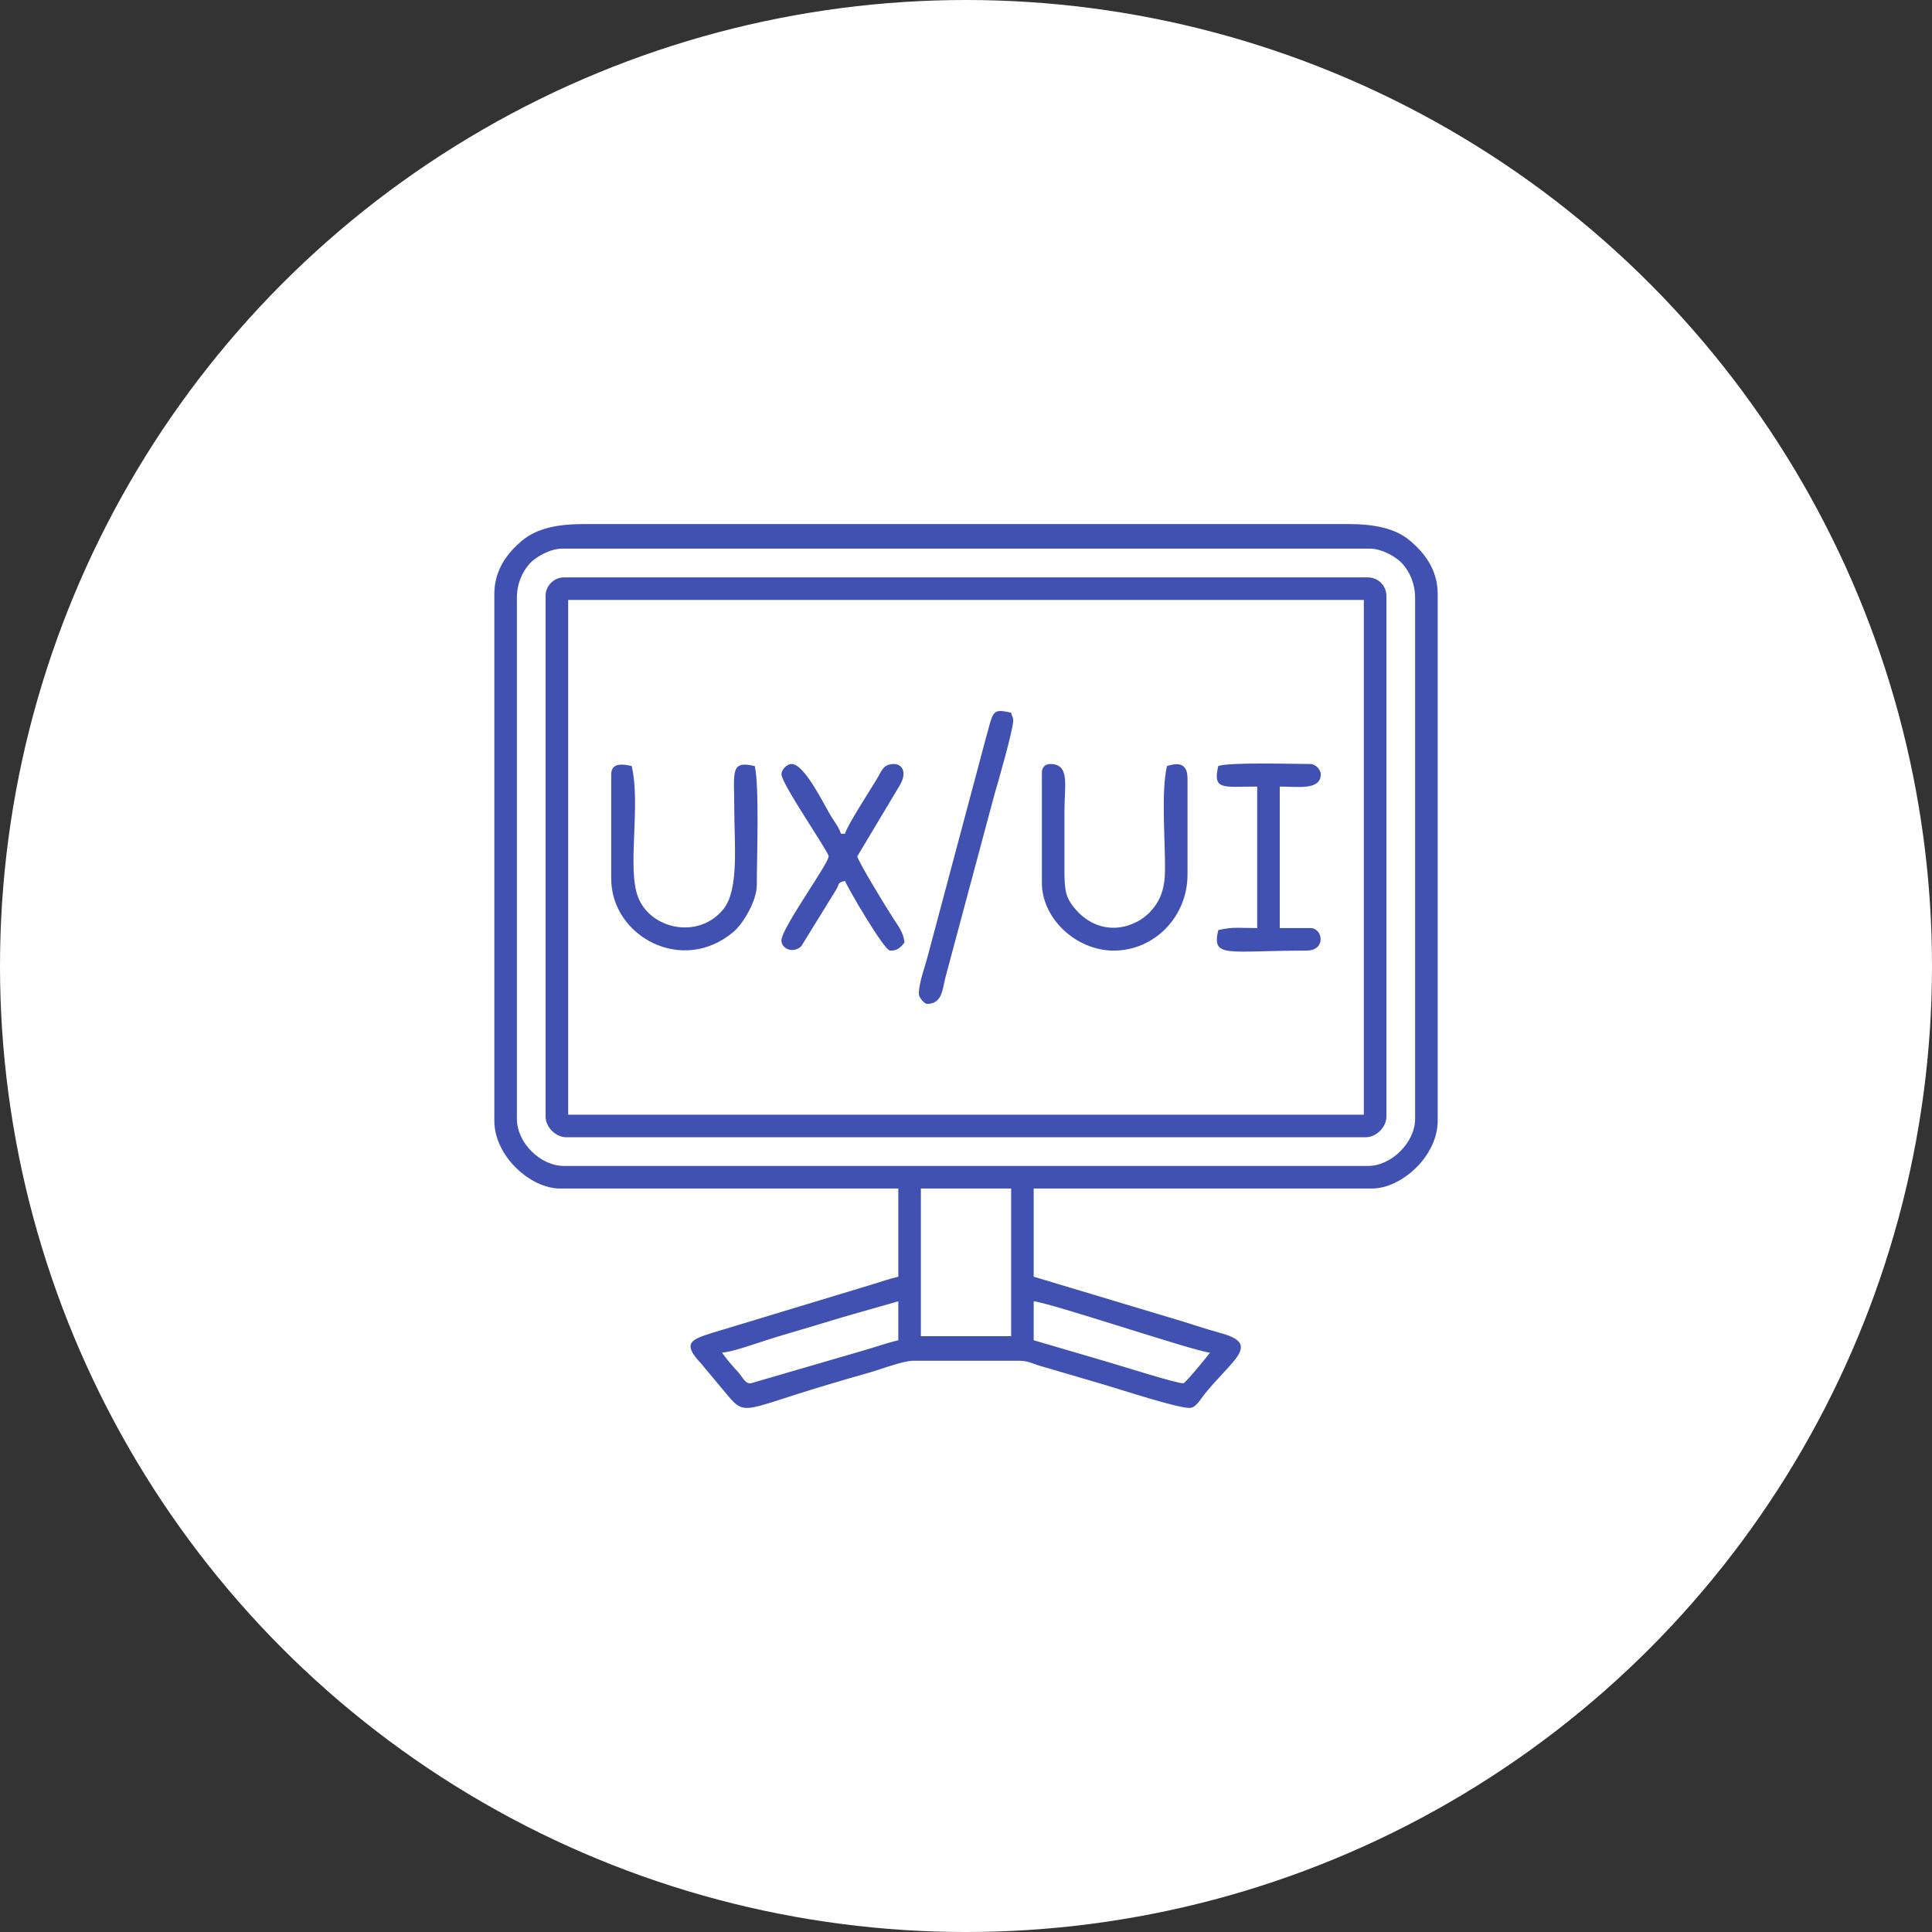 <?xml version="1.0" encoding="UTF-8"?>
<!DOCTYPE svg PUBLIC "-//W3C//DTD SVG 1.1//EN" "http://www.w3.org/Graphics/SVG/1.1/DTD/svg11.dtd">
<!-- Creator: CorelDRAW 2020 (64-Bit) -->
<svg xmlns="http://www.w3.org/2000/svg" xml:space="preserve" width="512px" height="512px" version="1.1" style="shape-rendering:geometricPrecision; text-rendering:geometricPrecision; image-rendering:optimizeQuality; fill-rule:evenodd; clip-rule:evenodd"
viewBox="0 0 512 512"
 xmlns:xlink="http://www.w3.org/1999/xlink"
 xmlns:xodm="http://www.corel.com/coreldraw/odm/2003">
 <rect x="0" y="0" width="512" height="512" fill="#333333" stroke="none"/>
 <defs>
  <style type="text/css">
   <![CDATA[
    .fil1 {fill:#4151B1}
    .fil0 {fill:white}
   ]]>
  </style>
 </defs>
 <g id="Layer_x0020_1">
  <circle class="fil0" cx="256" cy="256" r="256"/>
  <g id="_1833176381872">
   <path class="fil1" d="M273.94 344.86c4.37,0.36 43.33,13.51 46.73,13.59 -0.58,0.87 -6.6,8.15 -7.06,8.15 -1.93,0 -16.79,-4.73 -19.92,-5.63l-19.75 -5.79 0 -10.32zm-75.01 21.74c-1.69,0 -1.79,-1.4 -3.94,-3.67 -1.07,-1.14 -2.88,-3.31 -3.66,-4.48 2.41,-0.06 9.17,-2.46 11.48,-3.2 3.96,-1.27 7.63,-2.32 11.69,-3.52 4.11,-1.22 8.01,-2.46 11.72,-3.5l11.84 -3.37 0 10.32c-3.27,0.77 -6.29,1.9 -9.66,2.84l-29.47 8.58zm45.11 -51.63l23.92 0 0 39.13 -23.92 0 0 -39.13zm-107.06 -18.48l0 -138.04c0,-3.85 1.5,-7 3.4,-9.1 1.57,-1.73 5.39,-3.95 8.55,-3.95l214.14 0c3.16,0 6.98,2.22 8.55,3.95 1.9,2.1 3.4,5.25 3.4,9.1l0 138.04c0,6.28 -6.28,12.5 -12.5,12.5l-213.04 0c-6.33,0 -12.5,-6.18 -12.5,-12.5zm-5.98 -139.13l0 139.67c0,9.36 9.59,17.94 17.39,17.94l89.67 0 0 23.37c-2.17,0.5 -4.28,1.25 -6.71,1.98l-42.54 12.89c-5.33,1.7 -8.31,2.56 -3.06,8.09l5.19 6.22c6.99,8.26 3.75,6.79 28.45,-0.57 3.92,-1.17 7.13,-2.12 10.95,-3.18 2.41,-0.67 8.99,-3.15 11.53,-3.15l28.26 0c2.36,0 3.54,0.79 5.67,1.4l16.81 4.93c4.57,1.35 19.23,6.17 22.63,6.17 1.67,0 2.87,-2.26 3.72,-3.34 7.43,-9.33 15.39,-13.5 4.67,-16.46 -2.47,-0.68 -4.64,-1.34 -7.1,-2.14 -2.49,-0.82 -4.58,-1.43 -7.07,-2.17l-35.52 -10.67 0 -23.37 89.67 0c7.75,0 17.39,-8.53 17.39,-17.94l0 -139.67c0,-6.43 -3.61,-10.92 -7.22,-13.98 -4,-3.4 -9.49,-4.5 -16.69,-4.5l-202.18 0c-7.2,0 -12.69,1.1 -16.69,4.5 -3.61,3.06 -7.22,7.55 -7.22,13.98z"/>
   <path class="fil1" d="M150.57 158.99l210.86 0 0 136.41 -210.86 0 0 -136.41zm-5.98 -1.09l0 138.05c0,2.73 2.7,5.43 5.43,5.43l211.96 0c2.73,0 5.43,-2.7 5.43,-5.43l0 -138.05c0,-2.68 -2.2,-4.89 -4.89,-4.89l-213.04 0c-2.69,0 -4.89,2.21 -4.89,4.89z"/>
   <path class="fil1" d="M161.98 205.19l0 27.71c0,15.14 18.82,25.61 32.47,13.99 2.43,-2.07 6.11,-8.09 6.11,-12.36 0,-6.78 0.7,-26.21 -0.54,-31.52 -6.63,-1.54 -5.43,1.52 -5.43,11.41 0,8.96 1.32,21.33 -2.86,26.49 -6.67,8.23 -19.41,5.27 -22.64,-3.17 -2.97,-7.74 0.77,-24.22 -1.68,-34.73 -1.82,-0.42 -5.43,-1.18 -5.43,2.18z"/>
   <path class="fil1" d="M276.11 204.64l0 29.35c0,9.41 9.07,17.93 19.02,17.93 10.88,0 19.57,-9.05 19.57,-20.11l0 -25.54c0,-5.3 -4.35,-3.51 -5.44,-3.26 -1.6,6.87 -0.44,19.59 -0.52,27.74 -0.05,4.74 -1.24,7.88 -3.6,10.53 -0.83,0.92 -0.63,0.75 -1.68,1.58 -1.02,0.82 -1.19,0.91 -2.32,1.49 -5.67,2.92 -11.8,1.51 -15.93,-3.16 -3,-3.39 -3.14,-5.38 -3.12,-11.55 0.01,-4.89 0,-9.78 0,-14.67 0,-6.98 1.53,-12.5 -3.81,-12.5 -1.27,0 -2.17,0.9 -2.17,2.17z"/>
   <path class="fil1" d="M207.09 205.19c0,2.53 12.33,20.24 12.5,21.73 0.19,1.7 -12.5,19.04 -12.5,22.29 0,2.3 3.26,3.59 5.28,1.51l9.14 -14.81c1.2,-2.05 0.29,-1.89 2.43,-2.46 0.3,1.13 10.34,18.47 11.95,18.47 1.57,0 2.13,-0.36 3.07,-1.27l0.74 -0.9c-0.21,-2.43 -1.65,-4.38 -2.72,-5.98 -1.52,-2.28 -9.78,-15.77 -9.78,-16.85l10.99 -18.36c2.7,-4.29 0.46,-6.09 -1.21,-6.09 -2.79,0 -3.2,1.54 -4.25,3.35 -1.98,3.41 -8.31,13.03 -8.79,15.13l-1.09 0c-0.42,-1.55 -1.88,-3.4 -2.75,-4.87 -1.92,-3.21 -6.93,-13.61 -10.3,-13.61 -1.26,0 -2.71,1.45 -2.71,2.72z"/>
   <path class="fil1" d="M322.85 203.01c-1.52,6.51 1.29,5.44 10.32,5.44l0 37.5c-4.78,0 -6.31,-0.4 -10.32,0.54 -1.76,7.54 2.22,5.43 23.37,5.43 5.32,0 4.35,-5.97 1.09,-5.97l-8.16 0 0 -37.5c4.84,0 10.87,1.04 10.87,-3.26 0,-1.27 -1.45,-2.72 -2.71,-2.72 -4.13,0 -21.71,-0.53 -24.46,0.54z"/>
   <path class="fil1" d="M243.5 263.34c0,1.12 1.59,2.71 2.17,2.71 4.06,0 4.07,-3.91 4.89,-7.06l12.98 -48.44c0.94,-3.16 4.96,-17.17 4.96,-19.5 0,-1.24 -0.18,-0.63 -0.54,-2.17 -5.3,-1.23 -4.66,-0.38 -6.84,7.29l-15.22 57.06c-0.73,2.9 -2.4,7.22 -2.4,10.11z"/>
  </g>
 </g>
</svg>
